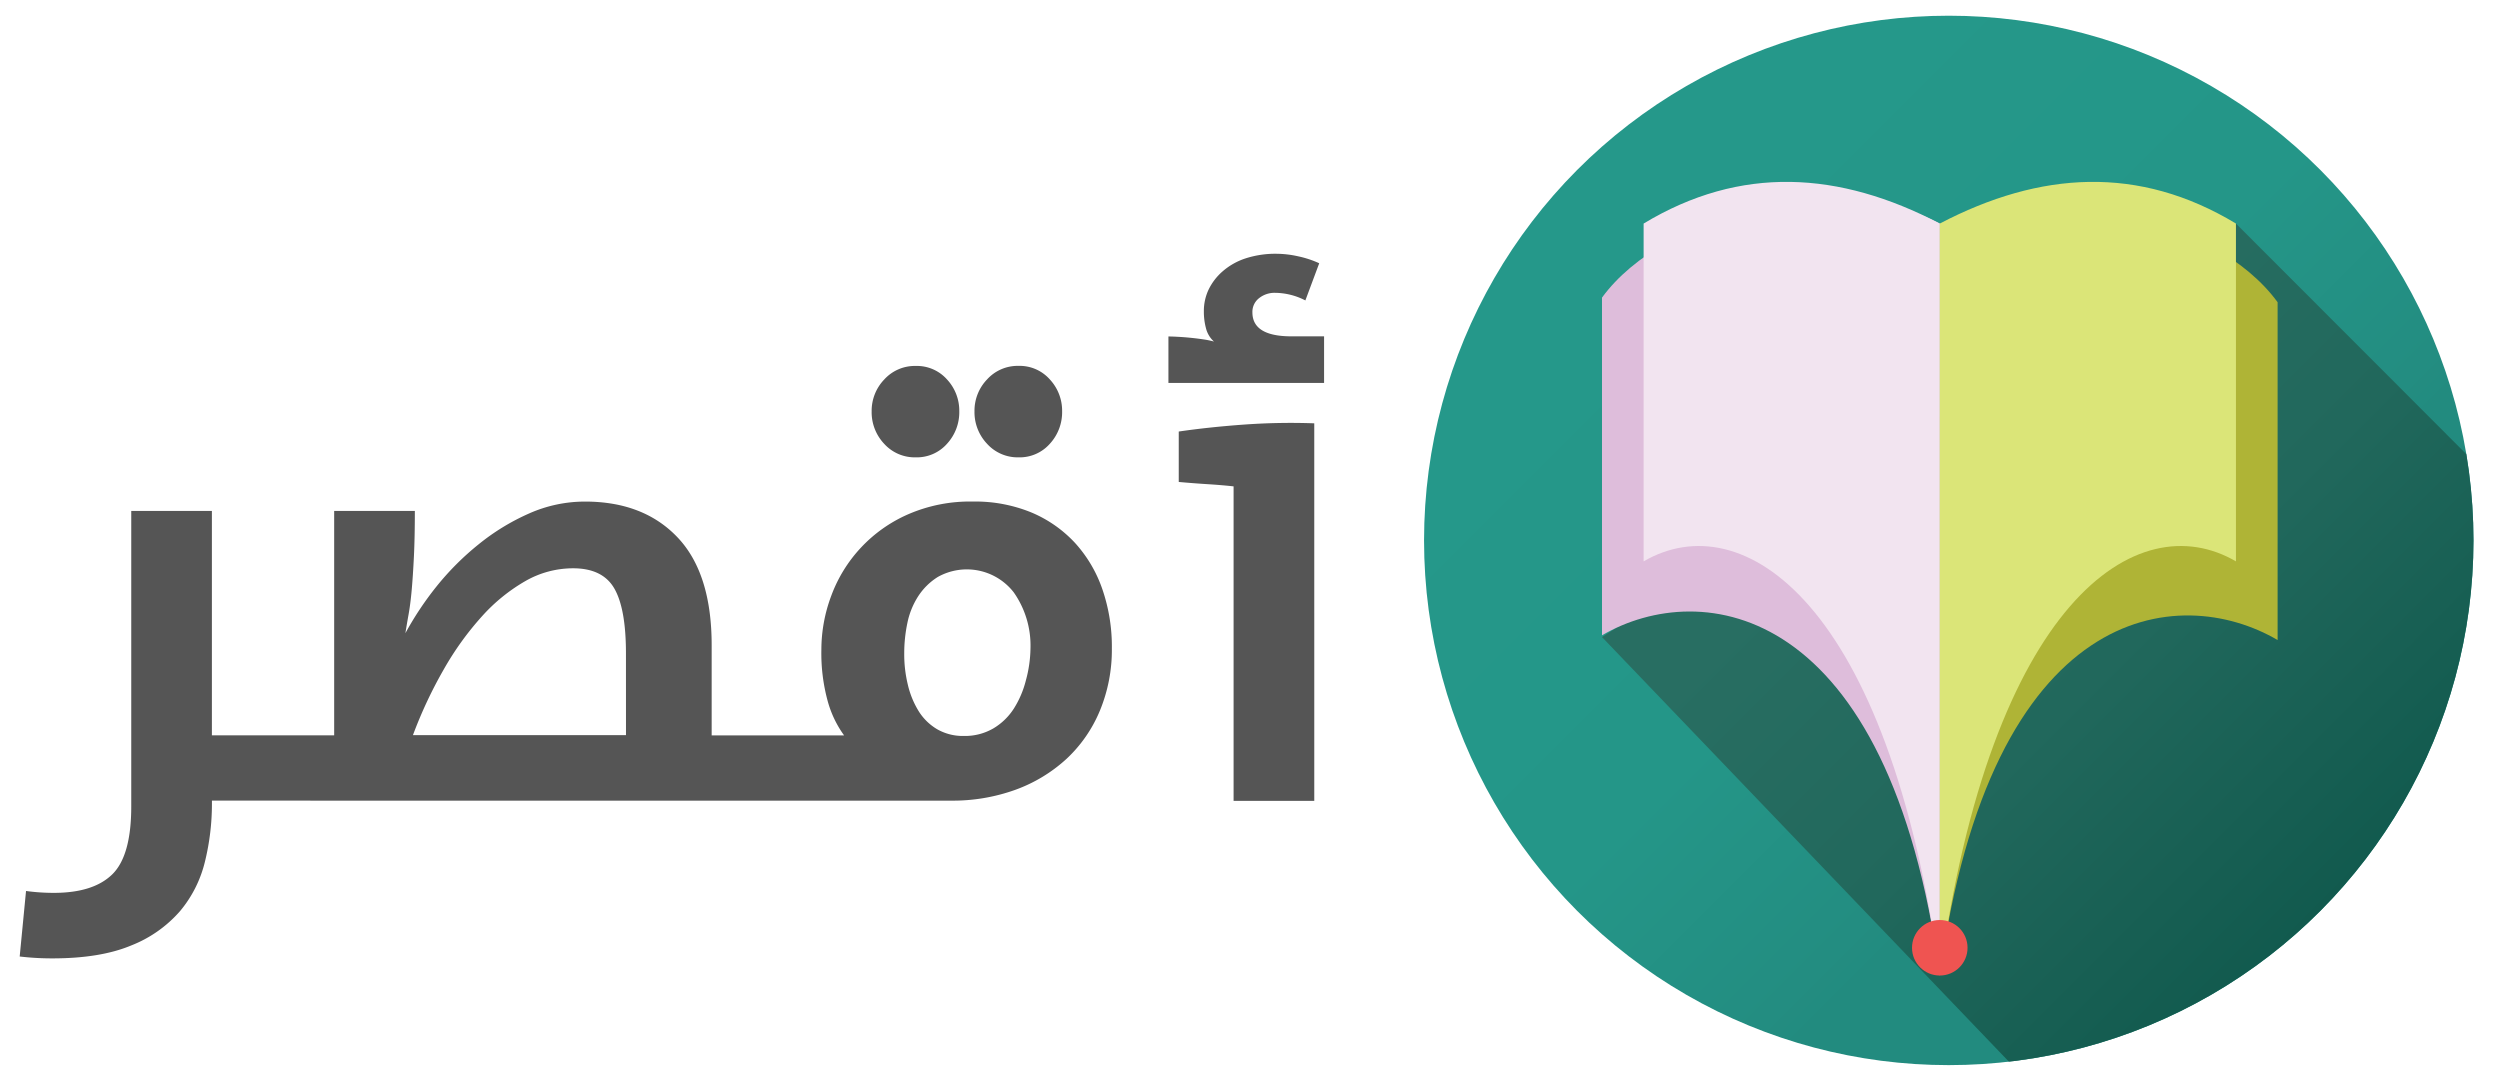 <svg id="level_01" xmlns="http://www.w3.org/2000/svg" xmlns:xlink="http://www.w3.org/1999/xlink" viewBox="0 0 690.67 298.67"><defs><style>.cls-1{fill:none;}.cls-2{clip-path:url(#clip-path);}.cls-3{fill:url(#Sfumatura_senza_nome_29);}.cls-4{fill:url(#Sfumatura_senza_nome_21);}.cls-5{fill:#debddb;}.cls-6{fill:#afb436;}.cls-7{fill:#f2e4f0;}.cls-8{fill:#dbe578;}.cls-9{fill:#ef5451;}.cls-10{fill:#555;}</style><clipPath id="clip-path"><circle class="cls-1" cx="538.38" cy="149.3" r="144.96"/></clipPath><linearGradient id="Sfumatura_senza_nome_29" x1="451.44" y1="62.36" x2="587.27" y2="198.2" gradientUnits="userSpaceOnUse"><stop offset="0" stop-color="#25988a"/><stop offset="0.6" stop-color="#249688"/><stop offset="0.94" stop-color="#238d81"/><stop offset="1" stop-color="#228b7f"/></linearGradient><linearGradient id="Sfumatura_senza_nome_21" x1="529.38" y1="121.35" x2="669.71" y2="261.68" gradientUnits="userSpaceOnUse"><stop offset="0" stop-color="#286e62"/><stop offset="0.41" stop-color="#21685c"/><stop offset="1" stop-color="#0d564a"/></linearGradient></defs><title>Artboard 2</title><g class="cls-2"><rect id="rectangle" class="cls-1" x="366.62" y="-37.17" width="340.13" height="340.13" rx="23.24" ry="23.24"/><circle class="cls-3" cx="538.38" cy="149.3" r="144.96"/><path id="shadow" class="cls-4" d="M720,164.2l-7.61,165.61-121.51.94L442.58,176,617.72,61.76S704.05,148.13,720,164.2Z"/><g id="Book"><path id="page_down_L" data-name="page down L" class="cls-5" d="M442.58,82.22c17.27-23.66,65.59-35,93.33-20.45V269.51c-14.06-103.55-66.05-109.87-93.33-94Z"/><path id="page_down_R" data-name="page down R" class="cls-6" d="M629.23,83.5C612,59.83,563.64,48.53,535.9,63V269.51C550,166,602,160.91,629.23,176.82Z"/><path id="page_up_L" data-name="page up L" class="cls-7" d="M454.08,61.76c26.76-16.17,54.09-14.51,81.82,0V269.51C521.84,166,481.36,139.18,454.08,155.09Z"/><path id="page_up_R" data-name="page up R" class="cls-8" d="M617.72,61.76c-26.76-16.17-54.09-14.51-81.82,0V269.51C550,166,590.45,139.18,617.72,155.09Z"/><circle id="point" class="cls-9" cx="535.9" cy="261.84" r="7.67"/></g></g><path class="cls-10" d="M253,126.35a11.12,11.12,0,0,0,8.62-3.74,12.89,12.89,0,0,0,3.4-9,12.67,12.67,0,0,0-3.4-8.79A11.13,11.13,0,0,0,253,101.1a11.4,11.4,0,0,0-8.71,3.74,12.49,12.49,0,0,0-3.48,8.79,12.7,12.7,0,0,0,3.48,9A11.39,11.39,0,0,0,253,126.35Z"/><path class="cls-10" d="M281.41,126.35a11.12,11.12,0,0,0,8.62-3.74,12.89,12.89,0,0,0,3.4-9,12.67,12.67,0,0,0-3.4-8.79,11.13,11.13,0,0,0-8.62-3.74,11.4,11.4,0,0,0-8.71,3.74,12.49,12.49,0,0,0-3.48,8.79,12.7,12.7,0,0,0,3.48,9A11.39,11.39,0,0,0,281.41,126.35Z"/><path class="cls-10" d="M297,150a34.74,34.74,0,0,0-12.1-8.44,40.93,40.93,0,0,0-16.19-3,42.86,42.86,0,0,0-17.93,3.57,39.45,39.45,0,0,0-21.16,22.55,42.43,42.43,0,0,0-2.7,14.8,50.09,50.09,0,0,0,1.74,14.19,29.38,29.38,0,0,0,4.53,9.49H196.61v-24.9q0-19.85-9.4-29.77t-25.59-9.92a38,38,0,0,0-15.5,3.31,61.47,61.47,0,0,0-13.93,8.53A75.81,75.81,0,0,0,120.61,162,87.43,87.43,0,0,0,112,174.93q.35-2.26.87-5.14t.87-6.79q.35-3.92.61-9.23t.26-12.62H92.32v62H58.54v-62H36.26v81.66q0,13.58-5.22,18.72t-16.19,5.14a56.69,56.69,0,0,1-7.66-.52L5.44,264.25a76,76,0,0,0,9.05.52q13.23,0,21.76-3.57a34.69,34.69,0,0,0,13.49-9.49A33.52,33.52,0,0,0,56.63,238a66.93,66.93,0,0,0,1.92-16.11v-.7H262.6a51,51,0,0,0,17.93-3,42.1,42.1,0,0,0,14.1-8.53,38.13,38.13,0,0,0,9.23-13.32,43.9,43.9,0,0,0,3.31-17.24,48.63,48.63,0,0,0-2.61-16.28A36.73,36.73,0,0,0,297,150Zm-124.06,53.1H114.08a122,122,0,0,1,8.53-18.19,83,83,0,0,1,10.53-14.63,48.77,48.77,0,0,1,12-9.75A26.52,26.52,0,0,1,158.31,157q8.18,0,11.4,5.57t3.22,17.93ZM283.41,188a26.77,26.77,0,0,1-3.31,7.75,17.07,17.07,0,0,1-5.66,5.48,15.61,15.61,0,0,1-8.18,2.09,14.24,14.24,0,0,1-7.31-1.83,15,15,0,0,1-5.14-5,24.5,24.5,0,0,1-3-7.31,35.76,35.76,0,0,1-1-8.71,40.69,40.69,0,0,1,.87-8.36,21.51,21.51,0,0,1,3-7.4,17.46,17.46,0,0,1,5.4-5.31,16.41,16.41,0,0,1,21,4.27,25.54,25.54,0,0,1,4.61,15.41A35.19,35.19,0,0,1,283.41,188Z"/><path class="cls-10" d="M356.8,92.92Q346,92.92,346,86.3a4.79,4.79,0,0,1,1.83-3.92,6.84,6.84,0,0,1,4.44-1.48A18.51,18.51,0,0,1,360.63,83l3.83-10.27a27.67,27.67,0,0,0-5.83-1.92,28,28,0,0,0-5.83-.7A26.71,26.71,0,0,0,344,71.42,18.28,18.28,0,0,0,337.73,75a15.8,15.8,0,0,0-3.83,5A13.79,13.79,0,0,0,332.59,86a17.64,17.64,0,0,0,.61,4.79,7.26,7.26,0,0,0,2.18,3.57,24.18,24.18,0,0,0-3-.61q-1.74-.26-3.57-.44t-3.4-.26q-1.57-.09-2.61-.09V105.8h43V92.92Z"/><path class="cls-10" d="M343.65,117.3q-9.66.7-18,1.92v13.93q3.83.35,7.92.61t7.23.61v86.88h22.29V116.95A181,181,0,0,0,343.65,117.3Z"/></svg>